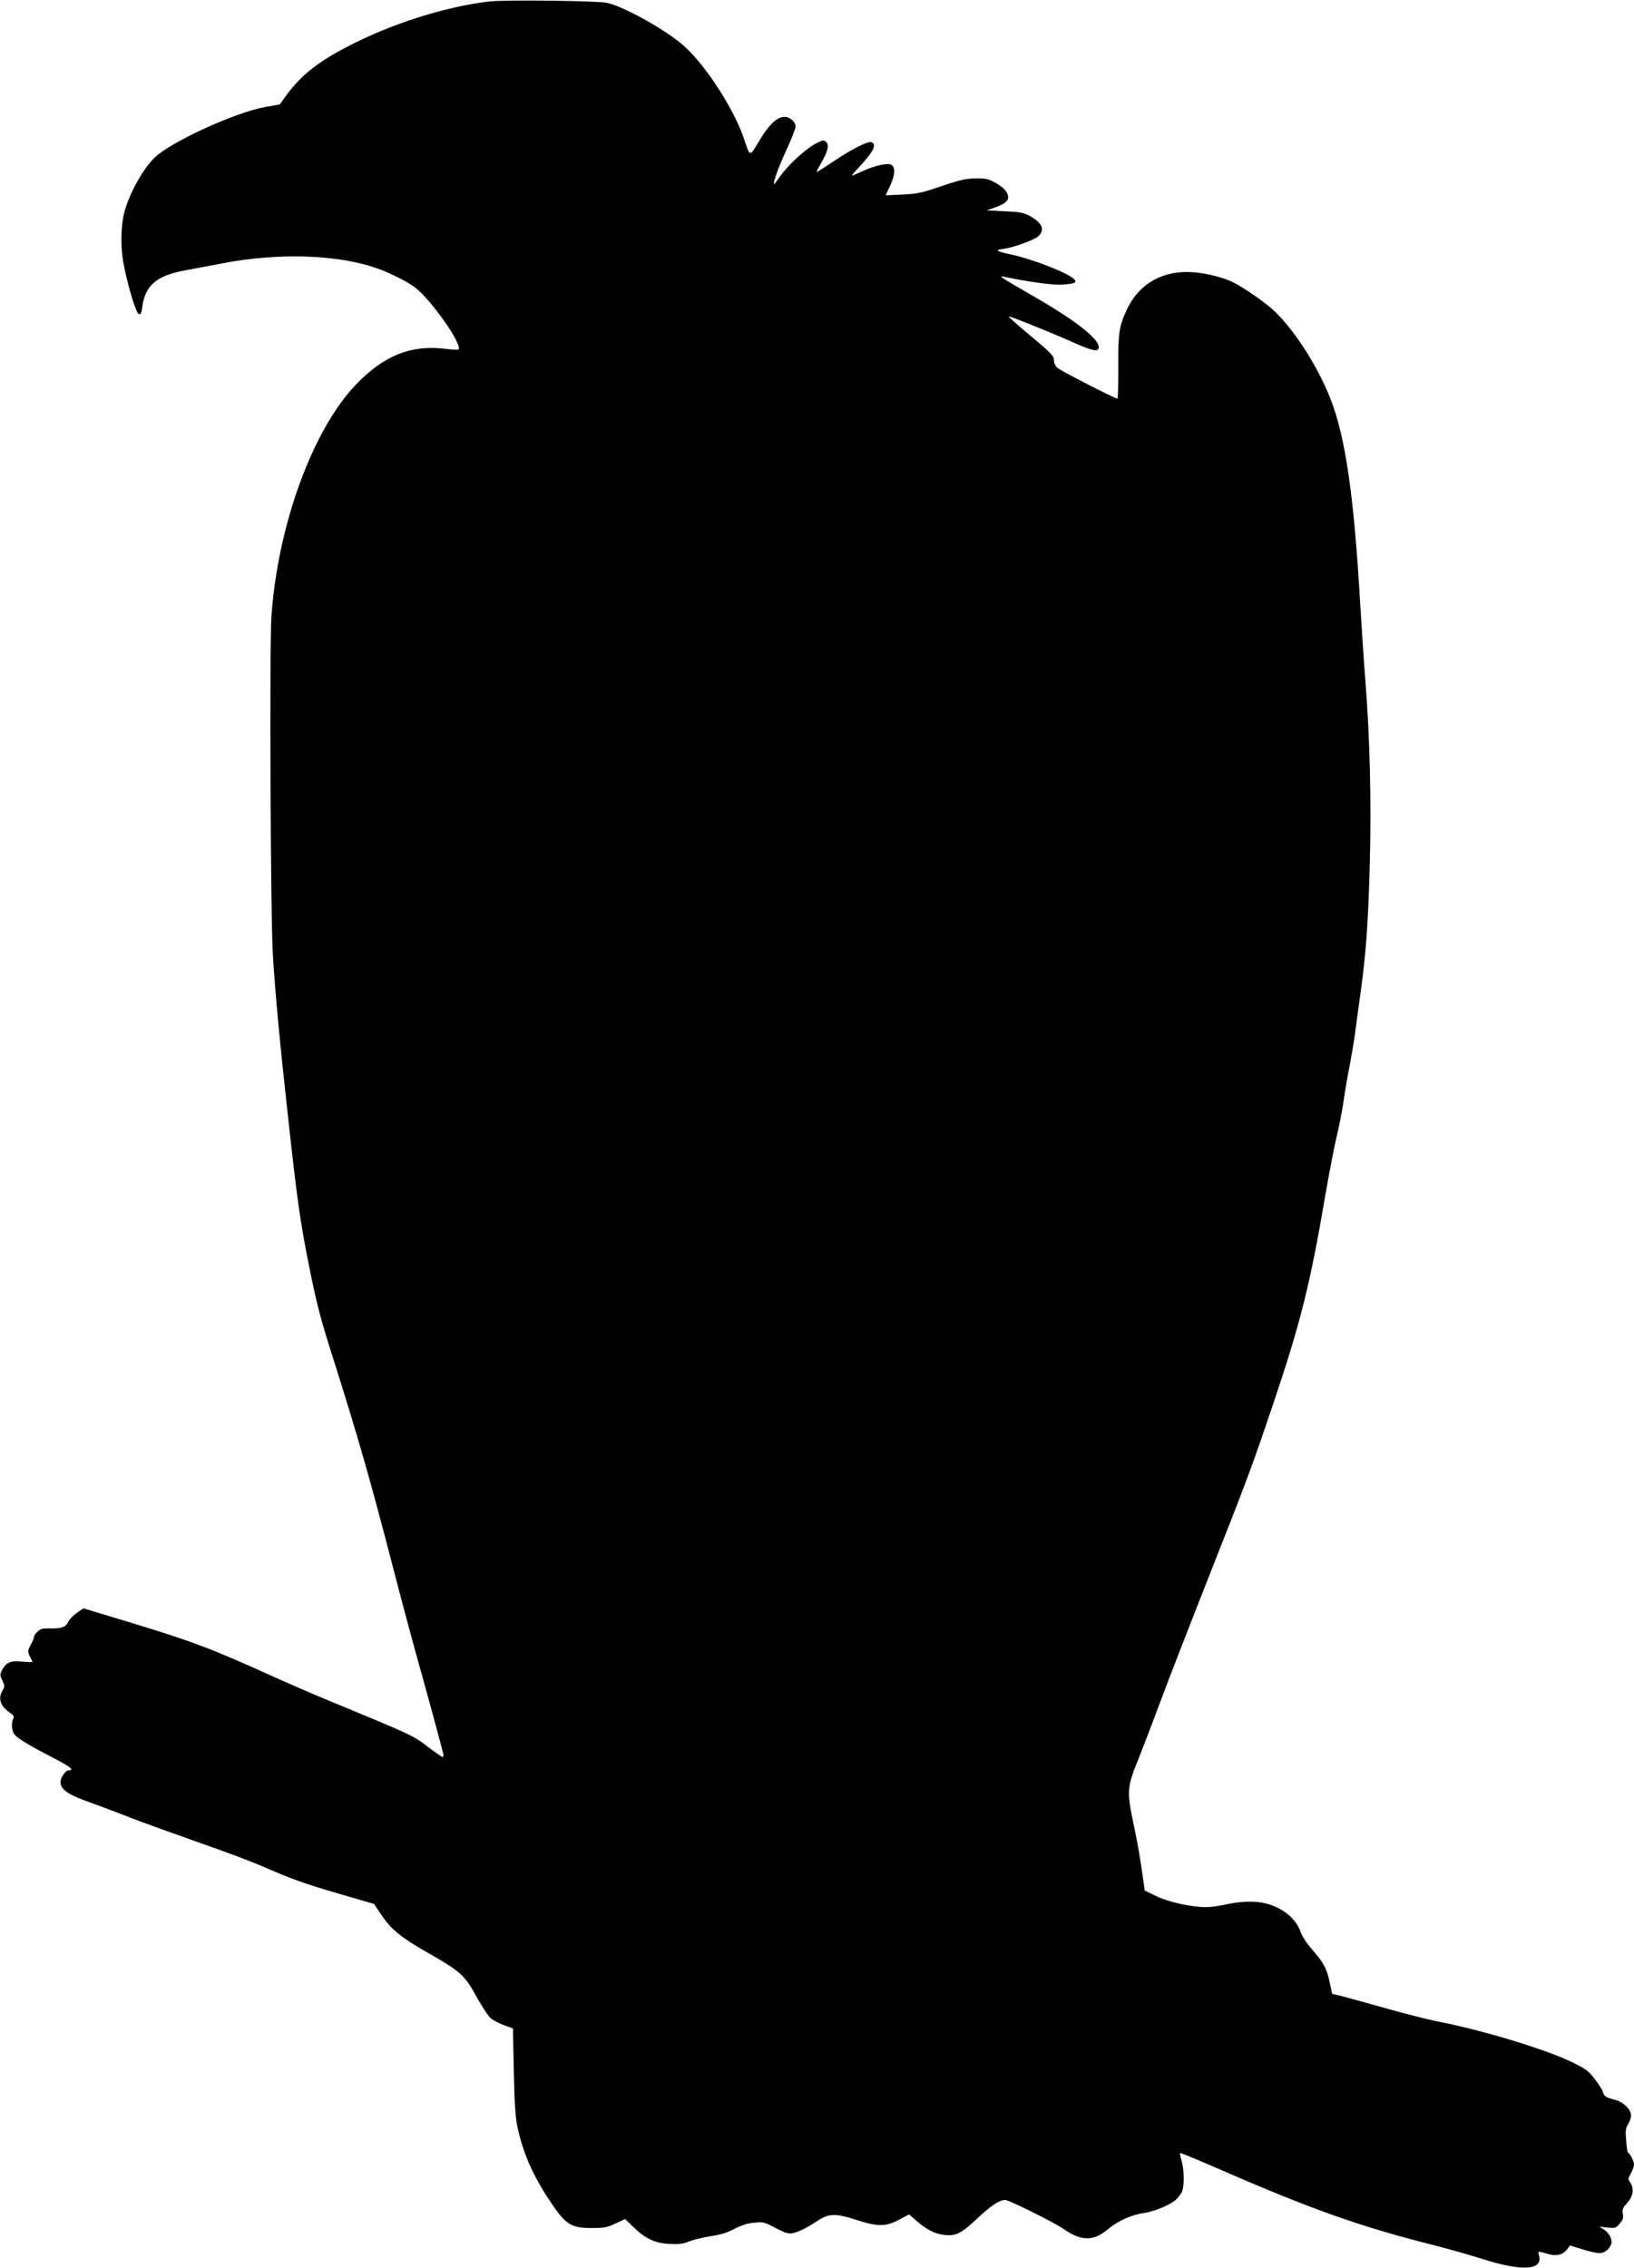 <?xml version="1.0" standalone="no"?>
<!DOCTYPE svg PUBLIC "-//W3C//DTD SVG 20010904//EN"
 "http://www.w3.org/TR/2001/REC-SVG-20010904/DTD/svg10.dtd">
<svg version="1.0" xmlns="http://www.w3.org/2000/svg"
 width="1107pt" height="1536pt" viewBox="0 0 1107 1536"
 preserveAspectRatio="xMidYMid meet">
<g transform="translate(0,1536) scale(0.1,-0.1)"
fill="#000000" stroke="none">
<path d="M3315 15350 c-272 -31 -618 -136 -900 -275 -246 -120 -372 -218 -480
-367 l-39 -55 -96 -17 c-204 -36 -642 -236 -753 -344 -81 -78 -174 -249 -206
-374 -19 -79 -24 -188 -12 -290 14 -124 90 -392 112 -396 13 -2 18 9 23 50 19
143 96 210 281 245 44 8 161 30 260 49 390 76 803 60 1070 -41 82 -31 192 -87
237 -122 111 -85 324 -390 294 -420 -3 -3 -45 -1 -93 5 -230 27 -412 -46 -599
-240 -295 -305 -533 -957 -575 -1573 -14 -203 -6 -2061 10 -2300 17 -269 49
-610 102 -1085 62 -567 82 -711 145 -1025 52 -257 73 -338 161 -615 162 -510
257 -841 403 -1406 61 -236 140 -530 175 -654 56 -199 153 -555 168 -618 3
-12 1 -22 -4 -22 -5 0 -49 30 -97 67 -107 81 -94 75 -715 332 -82 34 -237 101
-345 150 -420 190 -543 236 -1002 375 l-275 83 -42 -29 c-24 -16 -50 -42 -58
-58 -21 -41 -44 -50 -120 -49 -56 1 -70 -2 -90 -21 -14 -13 -25 -29 -25 -37 0
-7 -9 -30 -20 -50 -24 -45 -24 -50 -5 -87 8 -15 15 -30 15 -32 0 -2 -31 -1
-70 2 -79 8 -108 -5 -136 -57 -15 -29 -15 -34 2 -71 17 -37 17 -41 1 -68 -32
-53 -14 -106 49 -149 27 -19 32 -27 24 -41 -15 -29 -11 -83 8 -107 21 -27 97
-73 263 -159 115 -59 146 -84 104 -84 -21 0 -55 -49 -55 -79 0 -51 50 -86 201
-139 47 -17 166 -61 265 -100 98 -38 312 -115 474 -172 162 -56 351 -127 420
-157 211 -92 293 -121 533 -191 l231 -67 47 -70 c67 -102 136 -158 321 -263
215 -122 247 -150 326 -295 35 -63 77 -127 92 -142 15 -15 57 -37 91 -50 l64
-23 6 -288 c4 -211 11 -311 23 -372 35 -169 98 -319 204 -482 121 -187 154
-210 302 -210 83 0 101 3 159 30 l66 31 57 -55 c81 -79 144 -108 243 -114 65
-3 90 0 134 17 30 12 96 28 147 36 68 10 110 23 161 50 49 25 86 37 133 41 62
6 68 5 144 -36 67 -34 86 -40 115 -35 41 8 95 34 168 83 78 51 123 53 261 8
149 -48 201 -48 293 0 l68 36 53 -46 c65 -57 121 -85 185 -93 78 -9 116 10
221 109 95 90 153 128 193 128 24 0 322 -148 387 -192 129 -89 209 -90 311 -4
63 53 158 96 238 107 72 10 183 56 221 92 13 12 30 34 38 49 18 35 18 151 -1
213 -8 27 -12 51 -10 53 2 3 134 -52 292 -121 598 -260 936 -380 1418 -501 99
-25 251 -68 339 -96 274 -87 415 -76 381 29 -8 25 -5 25 59 6 60 -18 105 -7
134 32 l18 25 83 -26 c45 -14 97 -26 116 -26 36 0 69 26 81 63 9 28 -14 74
-49 96 l-32 20 56 -6 c53 -5 56 -4 82 27 23 26 26 38 21 66 -5 30 -1 39 30 74
41 45 48 98 20 139 -16 22 -15 25 5 61 11 21 21 48 21 60 0 22 -29 80 -41 80
-3 0 -9 36 -12 80 -6 69 -4 85 13 113 11 17 20 45 20 60 0 40 -54 92 -111 106
-60 15 -72 23 -80 53 -3 13 -28 53 -55 87 -43 56 -60 68 -149 112 -181 89
-611 219 -920 279 -60 12 -211 50 -335 85 -124 35 -259 72 -300 83 l-75 18
-16 75 c-19 94 -42 137 -117 222 -37 42 -68 88 -79 119 -26 72 -80 129 -160
168 -92 46 -201 52 -352 21 -79 -17 -122 -20 -175 -16 -110 10 -235 42 -306
79 l-65 32 -8 60 c-23 162 -38 252 -67 388 -47 224 -45 250 30 436 34 85 104
268 155 405 51 138 199 518 328 845 263 666 284 723 427 1145 191 566 255 820
360 1437 28 161 62 337 76 391 13 54 34 157 45 230 10 73 30 188 44 257 13 69
29 163 35 210 6 47 22 166 36 265 39 282 53 481 64 882 11 425 1 850 -30 1243
-11 140 -26 374 -35 520 -42 731 -100 1133 -202 1390 -92 233 -257 485 -398
610 -63 55 -191 143 -261 178 -63 32 -179 61 -269 68 -202 16 -366 -75 -448
-247 -56 -119 -62 -159 -61 -396 1 -117 -2 -213 -6 -213 -17 0 -387 190 -407
209 -14 13 -23 34 -23 50 0 32 -16 48 -198 200 -62 52 -111 96 -108 98 4 4
279 -106 416 -167 129 -58 176 -72 188 -57 39 48 -130 186 -451 369 -203 117
-228 133 -187 124 159 -34 333 -58 395 -54 84 6 102 13 84 35 -34 40 -271 134
-424 168 -107 23 -118 31 -59 39 71 9 212 61 240 87 46 44 23 93 -67 140 -36
19 -65 24 -164 28 l-120 6 50 18 c68 23 95 44 95 71 0 34 -31 68 -90 100 -43
24 -64 28 -120 28 -80 -1 -113 -9 -275 -64 -104 -35 -135 -41 -233 -46 l-112
-5 31 66 c33 72 36 123 7 141 -24 14 -114 -6 -196 -44 -35 -16 -67 -30 -70
-30 -3 0 12 19 34 43 109 114 138 169 98 184 -23 9 -141 -51 -263 -134 -58
-39 -107 -70 -109 -69 -1 2 14 32 34 67 44 77 53 119 29 139 -14 11 -21 11
-52 -4 -82 -39 -209 -156 -271 -249 -14 -20 -27 -36 -28 -34 -9 8 32 120 87
238 32 70 59 139 59 153 0 15 -11 33 -27 46 -63 49 -134 1 -224 -152 -60 -101
-58 -101 -97 17 -64 197 -257 497 -404 630 -115 105 -405 268 -523 295 -63 15
-688 22 -800 10z"/>
</g>
</svg>
